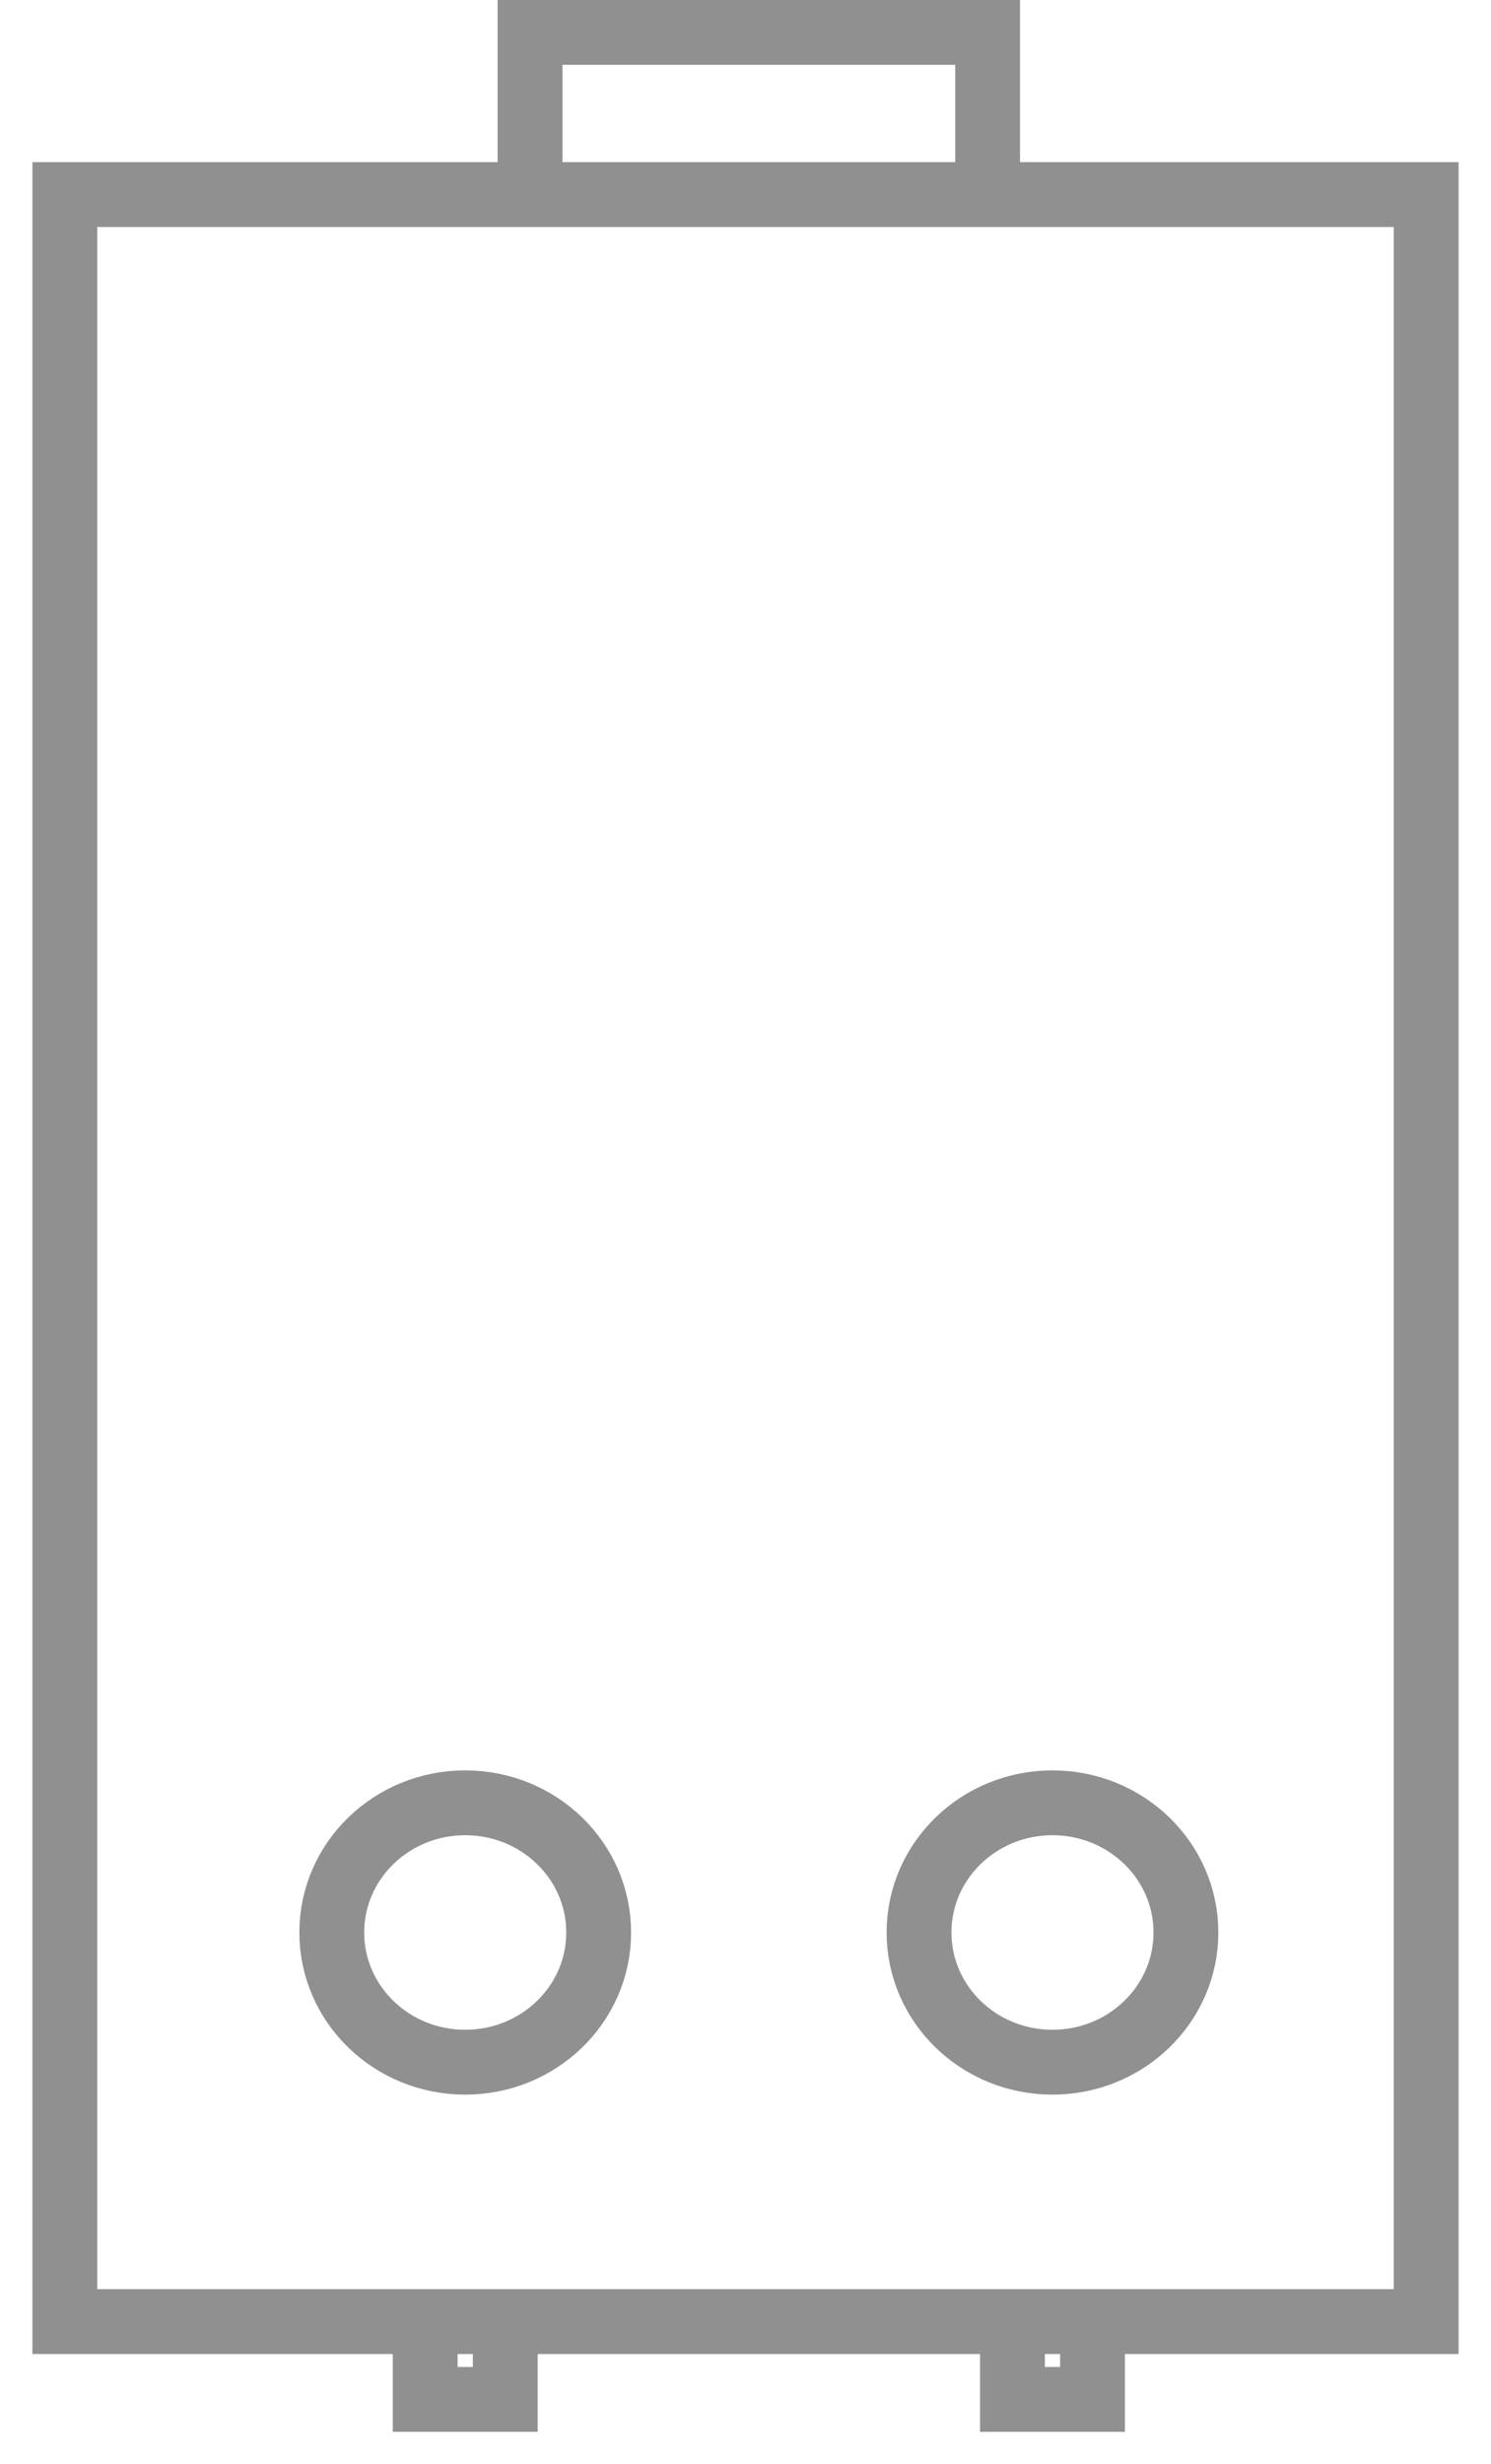<svg width="23" height="38" viewBox="0 0 23 38" fill="none" xmlns="http://www.w3.org/2000/svg">
<path d="M8.176 3H1V35.8H22V3H15.235M8.176 3V0.5H15.235V3M8.176 3H15.235M18.294 29.8C18.294 30.905 17.372 31.8 16.235 31.8C15.098 31.8 14.177 30.905 14.177 29.8C14.177 28.695 15.098 27.8 16.235 27.8C17.372 27.8 18.294 28.695 18.294 29.8ZM9.235 29.8C9.235 30.905 8.314 31.8 7.176 31.8C6.039 31.8 5.118 30.905 5.118 29.8C5.118 28.695 6.039 27.8 7.176 27.8C8.314 27.8 9.235 28.695 9.235 29.8ZM15.618 35.8H16.853V37H15.618V35.8ZM6.559 35.8H7.794V37H6.559V35.8Z" stroke="#909090" stroke-miterlimit="10"/>
</svg>
